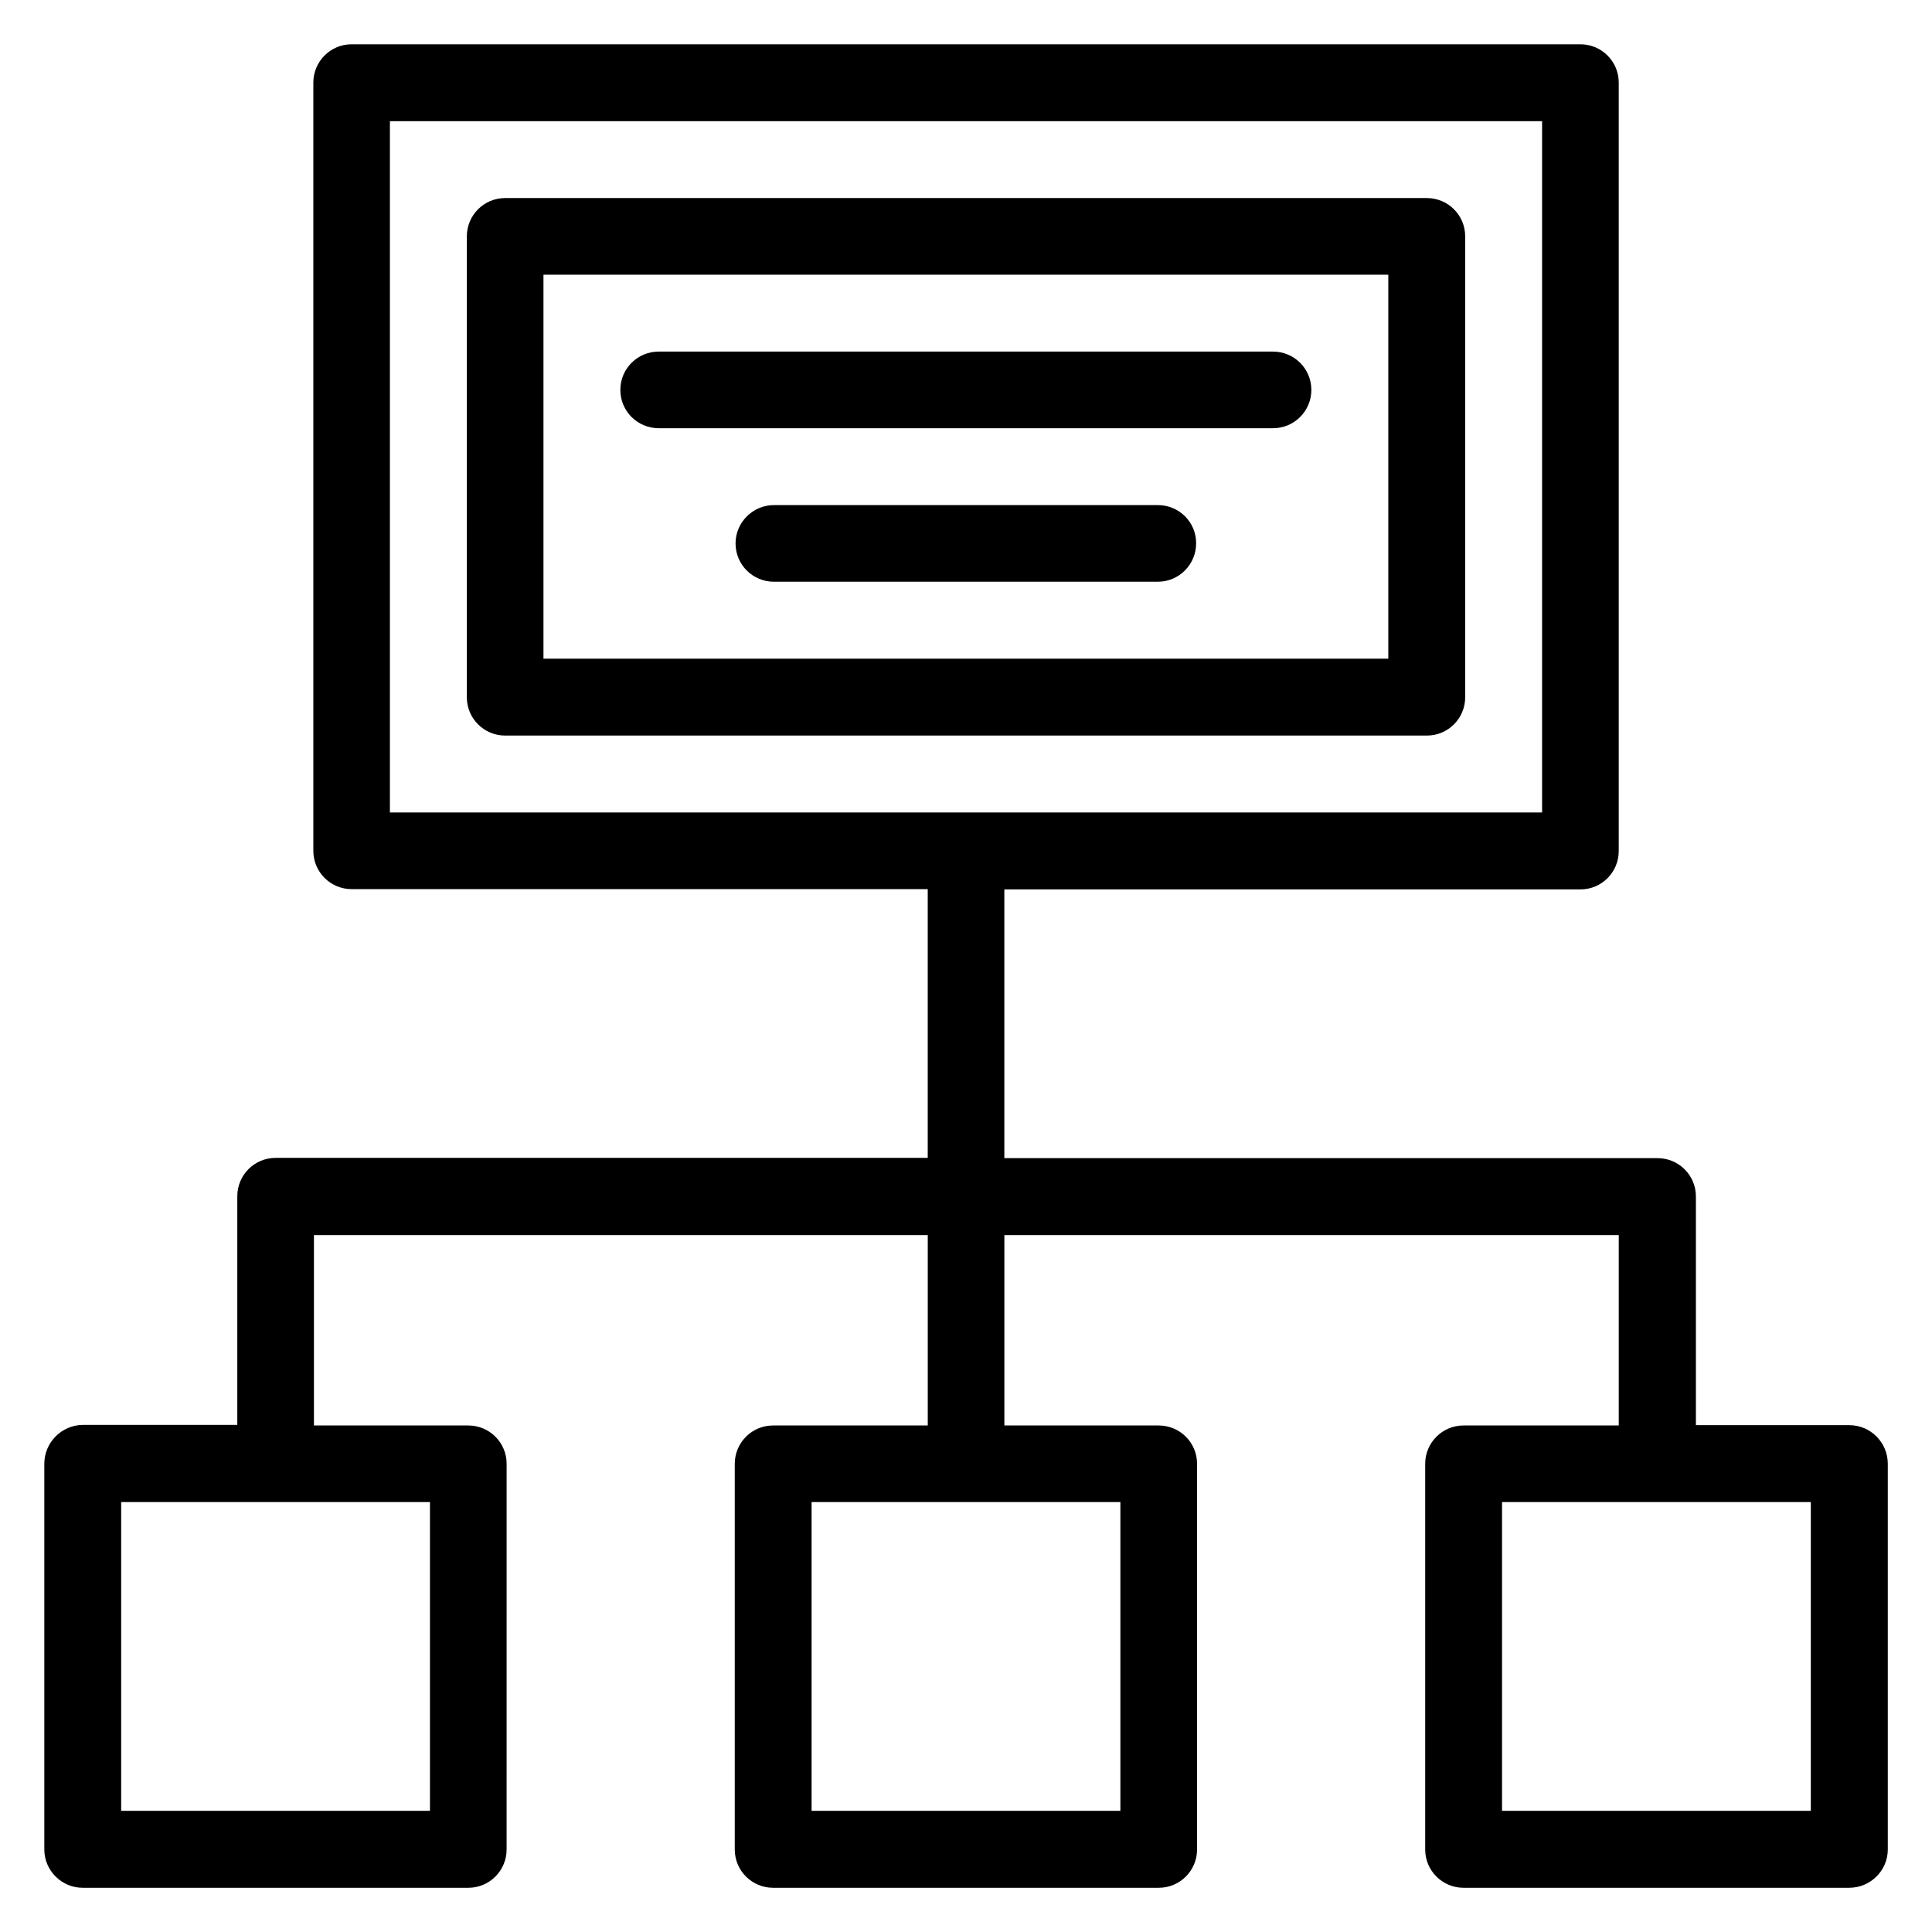 <?xml version="1.0" encoding="UTF-8"?>
<!-- Uploaded to: SVG Find, www.svgrepo.com, Generator: SVG Find Mixer Tools -->
<svg fill="#000000" width="800px" height="800px" version="1.1" viewBox="144 144 512 512" xmlns="http://www.w3.org/2000/svg">
 <g>
  <path d="m532.29 328.78v-122.14c0-5.648-4.582-10.152-10.152-10.152h-244.27c-5.648 0-10.152 4.582-10.152 10.152v122.14c0 5.648 4.582 10.152 10.152 10.152h244.27c5.648 0 10.152-4.578 10.152-10.152zm-20.305-10.227h-223.96v-101.75h223.89v101.75z"/>
  <path d="m634.12 521.68h-40.688v-60.609c0-5.648-4.582-10.152-10.152-10.152h-173.12v-71.219h152.67c5.648 0 10.152-4.582 10.152-10.152v-203.66c0-5.648-4.582-10.152-10.152-10.152h-325.64c-5.648 0-10.152 4.582-10.152 10.152v203.59c0 5.648 4.582 10.152 10.152 10.152h152.67v71.219h-172.82c-5.648 0-10.152 4.582-10.152 10.152v60.609l-40.992 0.004c-5.57 0.074-10.152 4.656-10.152 10.305v102.21c0 5.574 4.582 10.152 10.152 10.152h102.21c5.648 0 10.152-4.582 10.152-10.152l0.004-102.21c0-5.648-4.582-10.152-10.152-10.152h-40.914v-50.457h162.67v50.457h-40.992c-5.648 0-10.152 4.582-10.152 10.152v102.21c0 5.648 4.582 10.152 10.152 10.152h102.21c5.648 0 10.152-4.582 10.152-10.152v-102.21c0-5.648-4.582-10.152-10.152-10.152h-40.914v-50.457h162.82v50.457h-41.145c-5.648 0-10.152 4.582-10.152 10.152v102.21c0 5.648 4.582 10.152 10.152 10.152h102.21c5.652 0 10.23-4.578 10.23-10.152v-102.21c0-5.648-4.578-10.23-10.152-10.23zm-386.79-345.57h305.34v183.2h-305.34zm10.613 447.78h-81.832v-81.828h81.832zm182.97 0h-81.832v-81.828h81.832zm182.97 0h-81.828v-81.828h81.832z"/>
  <path d="m318.55 257.48h162.82c5.648 0 10.152-4.582 10.152-10.152 0-5.648-4.582-10.152-10.152-10.152h-162.82c-5.574 0-10.152 4.504-10.152 10.152s4.578 10.152 10.152 10.152z"/>
  <path d="m450.91 277.86h-101.83c-5.57 0-10.152 4.578-10.152 10.152 0 5.648 4.582 10.152 10.152 10.152h101.75c5.648 0 10.152-4.582 10.152-10.152 0.078-5.574-4.504-10.152-10.074-10.152z"/>
 </g>
</svg>